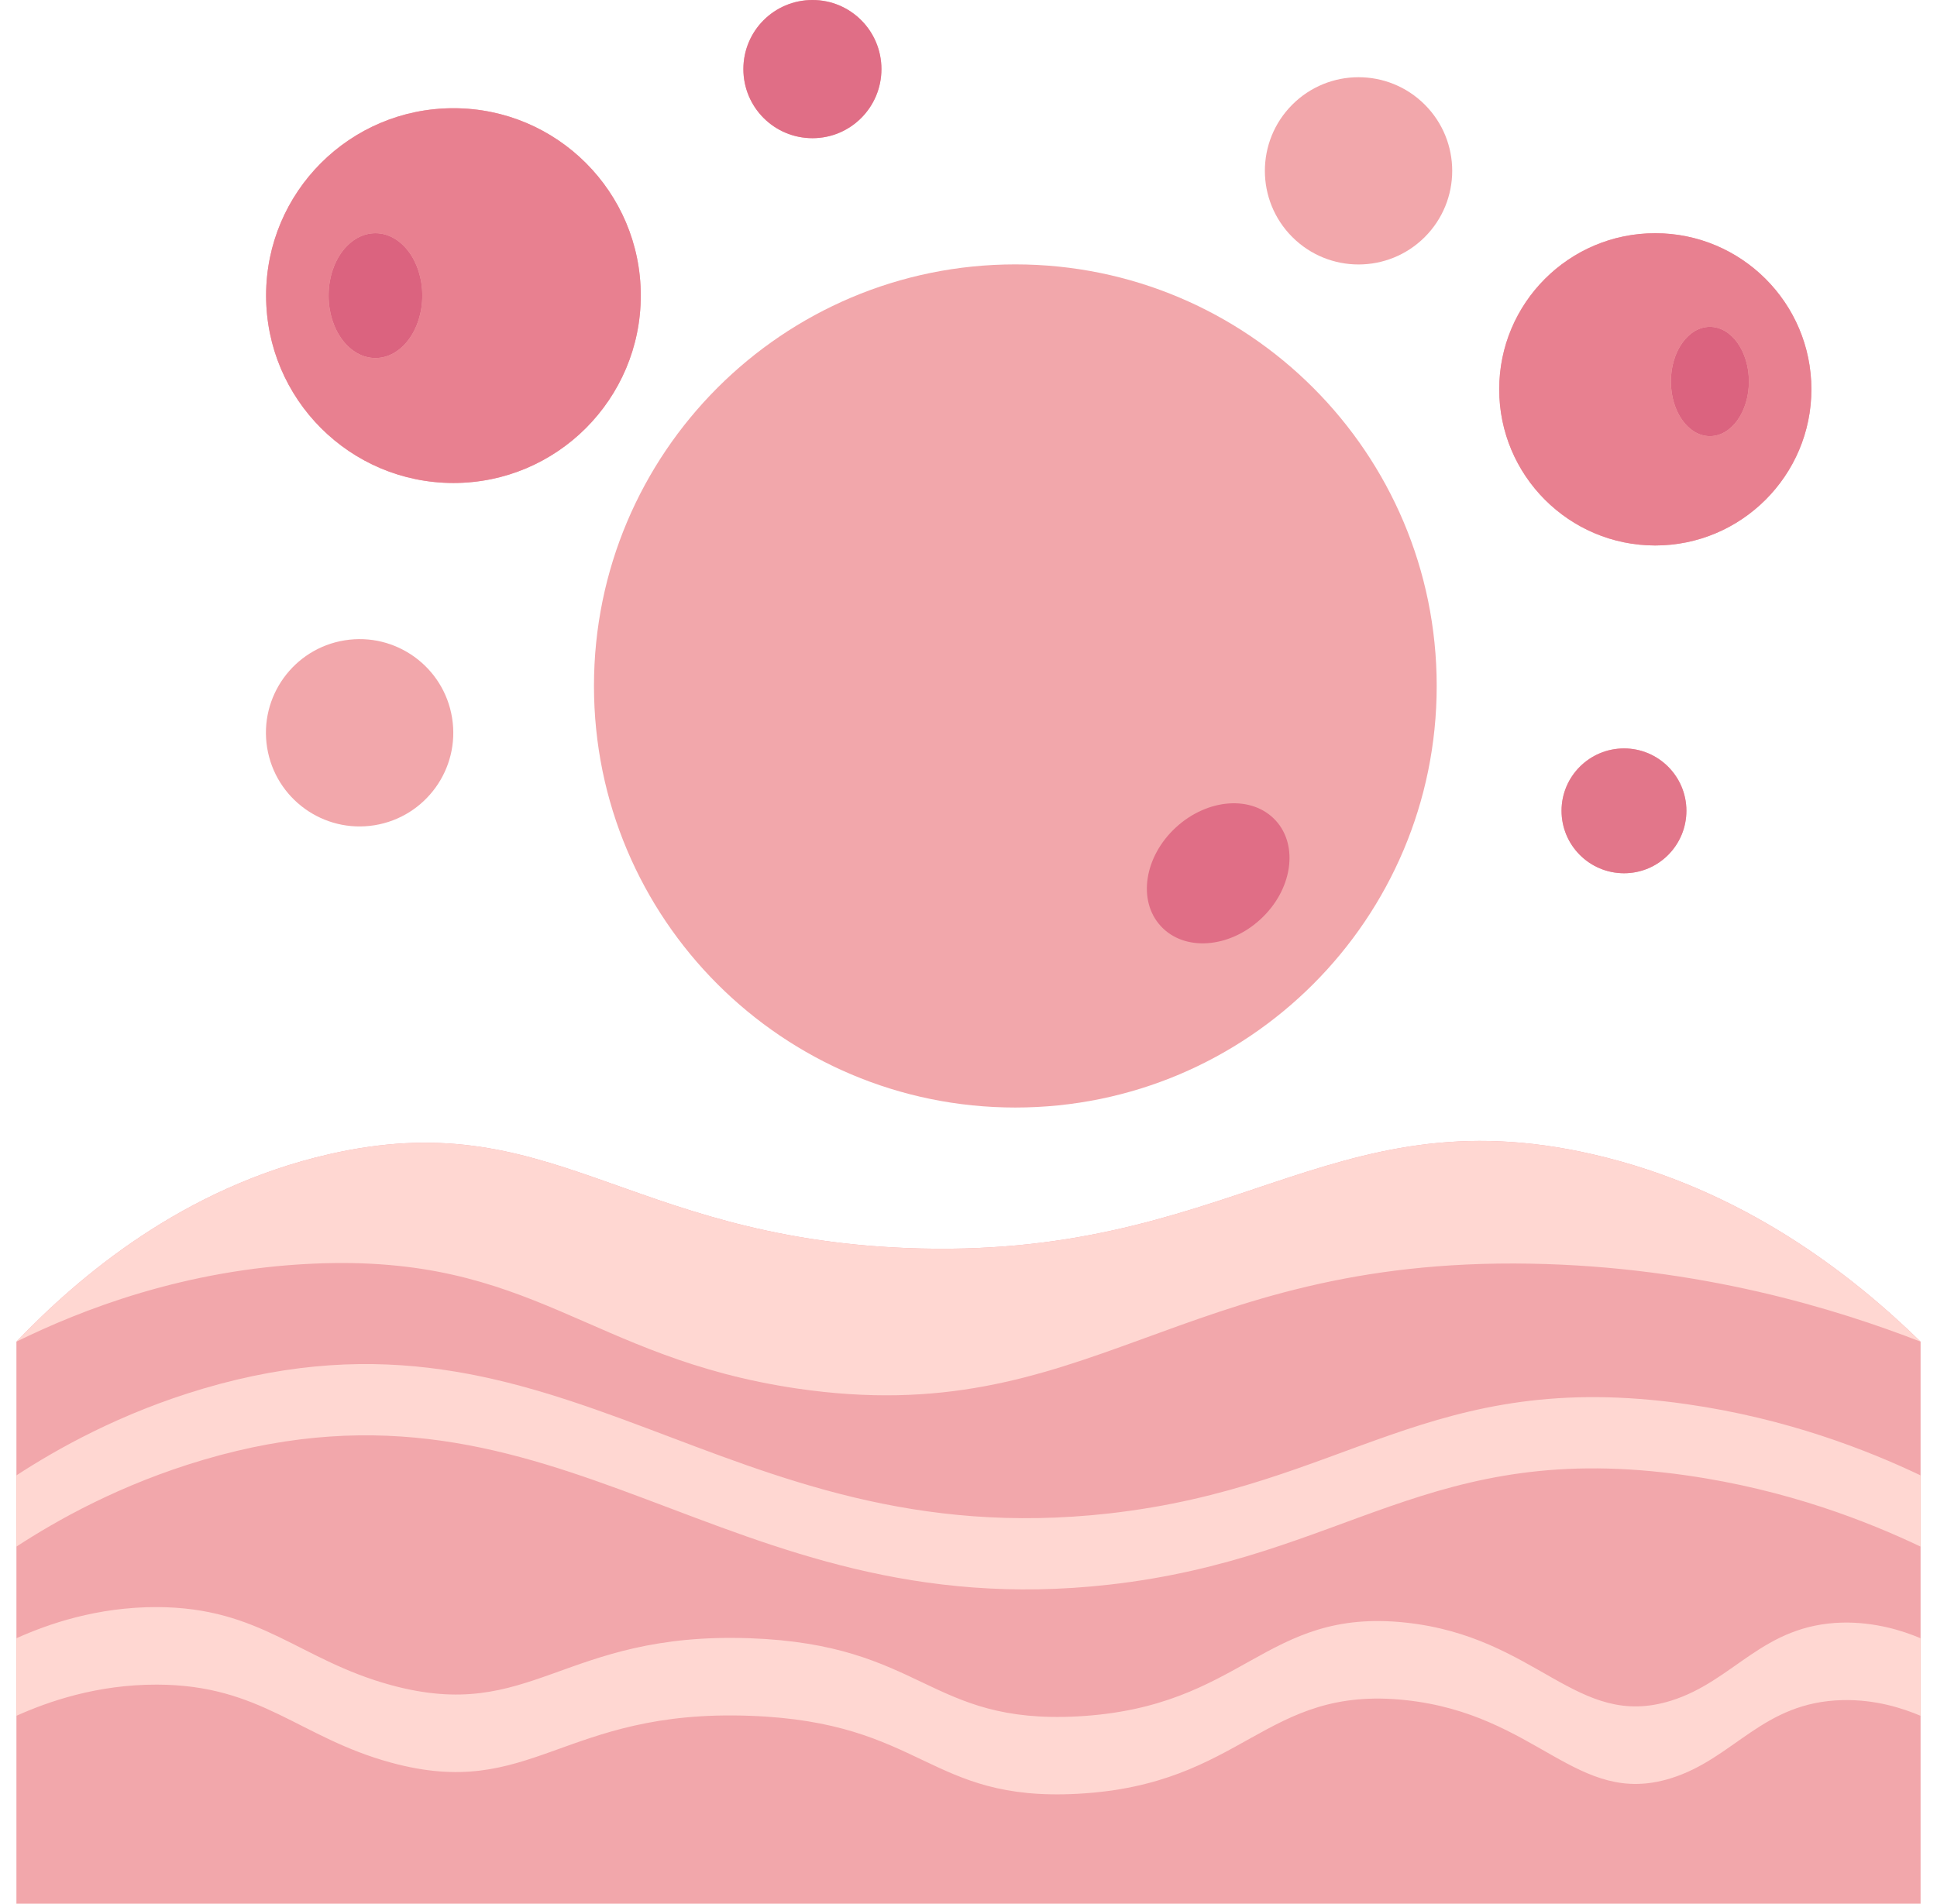 <svg width="59" height="58" viewBox="0 0 59 58" fill="none" xmlns="http://www.w3.org/2000/svg">
<g clip-path="url(#clip0_25_4172)">
<path d="M48.518 35.169C40.436 33.308 37.47 38.425 27.596 38.023C19.013 37.672 16.768 33.612 10.009 35.169C5.566 36.189 2.399 38.893 0.5 40.876V44.95V47.12V49.913V52.275V58H58.5V52.275V49.913V47.12V44.95V40.876C56.409 38.837 53.084 36.217 48.518 35.169Z" fill="#F2A7AB"/>
<path d="M24.748 4.21C25.908 4.21 26.848 3.27 26.848 2.105C26.848 0.94 25.908 0 24.748 0C23.583 0 22.643 0.94 22.643 2.105C22.643 3.27 23.583 4.21 24.748 4.21Z" fill="#F2A7AB"/>
<path d="M43.398 7.222C44.512 6.108 44.512 4.302 43.398 3.188C42.284 2.074 40.477 2.074 39.363 3.188C38.249 4.302 38.249 6.108 39.363 7.222C40.477 8.336 42.284 8.336 43.398 7.222Z" fill="#F2A7AB"/>
<path d="M11.41 25.142C12.965 24.889 14.022 23.424 13.77 21.869C13.518 20.314 12.052 19.257 10.497 19.509C8.942 19.761 7.885 21.227 8.137 22.782C8.39 24.337 9.855 25.394 11.41 25.142Z" fill="#F2A7AB"/>
<path d="M47.564 24.701C47.564 25.754 48.416 26.605 49.468 26.605C50.516 26.605 51.367 25.754 51.367 24.701C51.367 23.654 50.516 22.802 49.468 22.802C48.416 22.802 47.564 23.654 47.564 24.701Z" fill="#F2A7AB"/>
<path d="M13.812 14.715C16.965 14.715 19.518 12.156 19.518 9.004C19.518 5.851 16.965 3.297 13.812 3.297C10.659 3.297 8.105 5.851 8.105 9.004C8.105 12.156 10.659 14.715 13.812 14.715Z" fill="#F2A7AB"/>
<path d="M50.417 16.619C53.041 16.619 55.174 14.486 55.174 11.862C55.174 9.233 53.041 7.105 50.417 7.105C47.793 7.105 45.665 9.233 45.665 11.862C45.665 14.486 47.793 16.619 50.417 16.619Z" fill="#F2A7AB"/>
<path d="M30.927 33.743C38.015 33.743 43.761 27.992 43.761 20.899C43.761 13.805 38.015 8.055 30.927 8.055C23.838 8.055 18.092 13.805 18.092 20.899C18.092 27.992 23.838 33.743 30.927 33.743Z" fill="#F2A7AB"/>
<path d="M58.5 49.912V52.275C57.948 52.041 57.12 51.774 56.124 51.797C53.682 51.854 52.831 53.575 50.895 54.178C48.018 55.072 46.844 52.228 42.812 51.797C38.499 51.339 37.901 54.379 32.826 54.651C28.261 54.899 28.139 52.466 22.844 52.275C17.114 52.064 16.212 54.875 11.908 53.701C9.111 52.939 7.96 51.33 4.78 51.325C2.956 51.32 1.468 51.84 0.5 52.275V49.912C1.468 49.477 2.956 48.958 4.78 48.963C7.96 48.972 9.111 50.577 11.908 51.339C16.212 52.513 17.114 49.707 22.844 49.912C28.139 50.104 28.261 52.536 32.826 52.293C37.901 52.017 38.499 48.977 42.812 49.435C46.844 49.866 48.018 52.709 50.895 51.816C52.831 51.213 53.682 49.496 56.124 49.435C57.12 49.417 57.948 49.679 58.5 49.912Z" fill="#FFD7D2"/>
<path d="M58.5 44.95V47.12C56.905 46.362 54.454 45.389 51.367 44.95C43.532 43.827 41.039 47.462 33.78 48.28C21.955 49.608 17.138 41.255 6.206 44.473C3.648 45.226 1.707 46.334 0.5 47.12V44.95C1.707 44.164 3.648 43.056 6.206 42.302C17.138 39.084 21.955 47.438 33.78 46.11C41.039 45.291 43.532 41.657 51.367 42.779C54.454 43.219 56.905 44.192 58.5 44.95Z" fill="#FFD7D2"/>
<path d="M58.5 40.876C55.956 39.889 51.793 38.589 46.615 38.5C35.815 38.308 33.158 43.612 24.271 42.303C17.9 41.362 16.263 38.2 9.532 38.5C5.617 38.673 2.483 39.903 0.5 40.876C2.399 38.893 5.566 36.189 10.009 35.169C16.768 33.612 19.013 37.672 27.596 38.023C37.47 38.425 40.436 33.308 48.518 35.169C53.084 36.217 56.409 38.837 58.5 40.876Z" fill="#FFD7D2"/>
<path d="M11.436 7.105C12.222 7.105 12.863 7.956 12.863 9.004C12.863 10.056 12.222 10.908 11.436 10.908C10.645 10.908 10.009 10.056 10.009 9.004C10.009 7.956 10.645 7.105 11.436 7.105Z" fill="#DB637F"/>
<path d="M52.083 13.288C52.739 13.288 53.271 12.543 53.271 11.623C53.271 10.704 52.739 9.958 52.083 9.958C51.426 9.958 50.895 10.704 50.895 11.623C50.895 12.543 51.426 13.288 52.083 13.288Z" fill="#DB637F"/>
<path d="M38.855 24.996C39.566 25.768 39.36 27.12 38.392 28.009C37.428 28.897 36.067 28.991 35.356 28.214C34.645 27.443 34.851 26.096 35.819 25.207C36.787 24.318 38.144 24.224 38.855 24.996Z" fill="#E06E86"/>
<path d="M24.748 0C25.908 0 26.848 0.94 26.848 2.105C26.848 3.27 25.908 4.21 24.748 4.21C23.583 4.21 22.643 3.27 22.643 2.105C22.643 0.94 23.583 0 24.748 0Z" fill="#E06E86"/>
<path d="M49.468 22.802C50.516 22.802 51.367 23.654 51.367 24.701C51.367 25.754 50.516 26.605 49.468 26.605C48.416 26.605 47.564 25.754 47.564 24.701C47.564 23.654 48.416 22.802 49.468 22.802Z" fill="#E2768A"/>
<path d="M13.812 3.297C16.965 3.297 19.518 5.851 19.518 9.004C19.518 12.156 16.965 14.715 13.812 14.715C10.659 14.715 8.105 12.156 8.105 9.004C8.105 5.851 10.659 3.297 13.812 3.297ZM12.862 9.004C12.862 7.956 12.222 7.105 11.436 7.105C10.645 7.105 10.009 7.956 10.009 9.004C10.009 10.056 10.645 10.908 11.436 10.908C12.222 10.908 12.862 10.056 12.862 9.004Z" fill="#E88090"/>
<path d="M50.417 7.105C53.041 7.105 55.174 9.233 55.174 11.862C55.174 14.486 53.041 16.619 50.417 16.619C47.793 16.619 45.665 14.486 45.665 11.862C45.665 9.233 47.793 7.105 50.417 7.105ZM53.27 11.623C53.27 10.702 52.737 9.958 52.083 9.958C51.428 9.958 50.894 10.702 50.894 11.623C50.894 12.54 51.428 13.289 52.083 13.289C52.737 13.289 53.27 12.54 53.27 11.623Z" fill="#E88090"/>
</g>
<defs>
<clipPath id="clip0_25_4172">
<rect width="58" height="58" fill="white" transform="translate(0.5)"/>
</clipPath>
</defs>
</svg>
